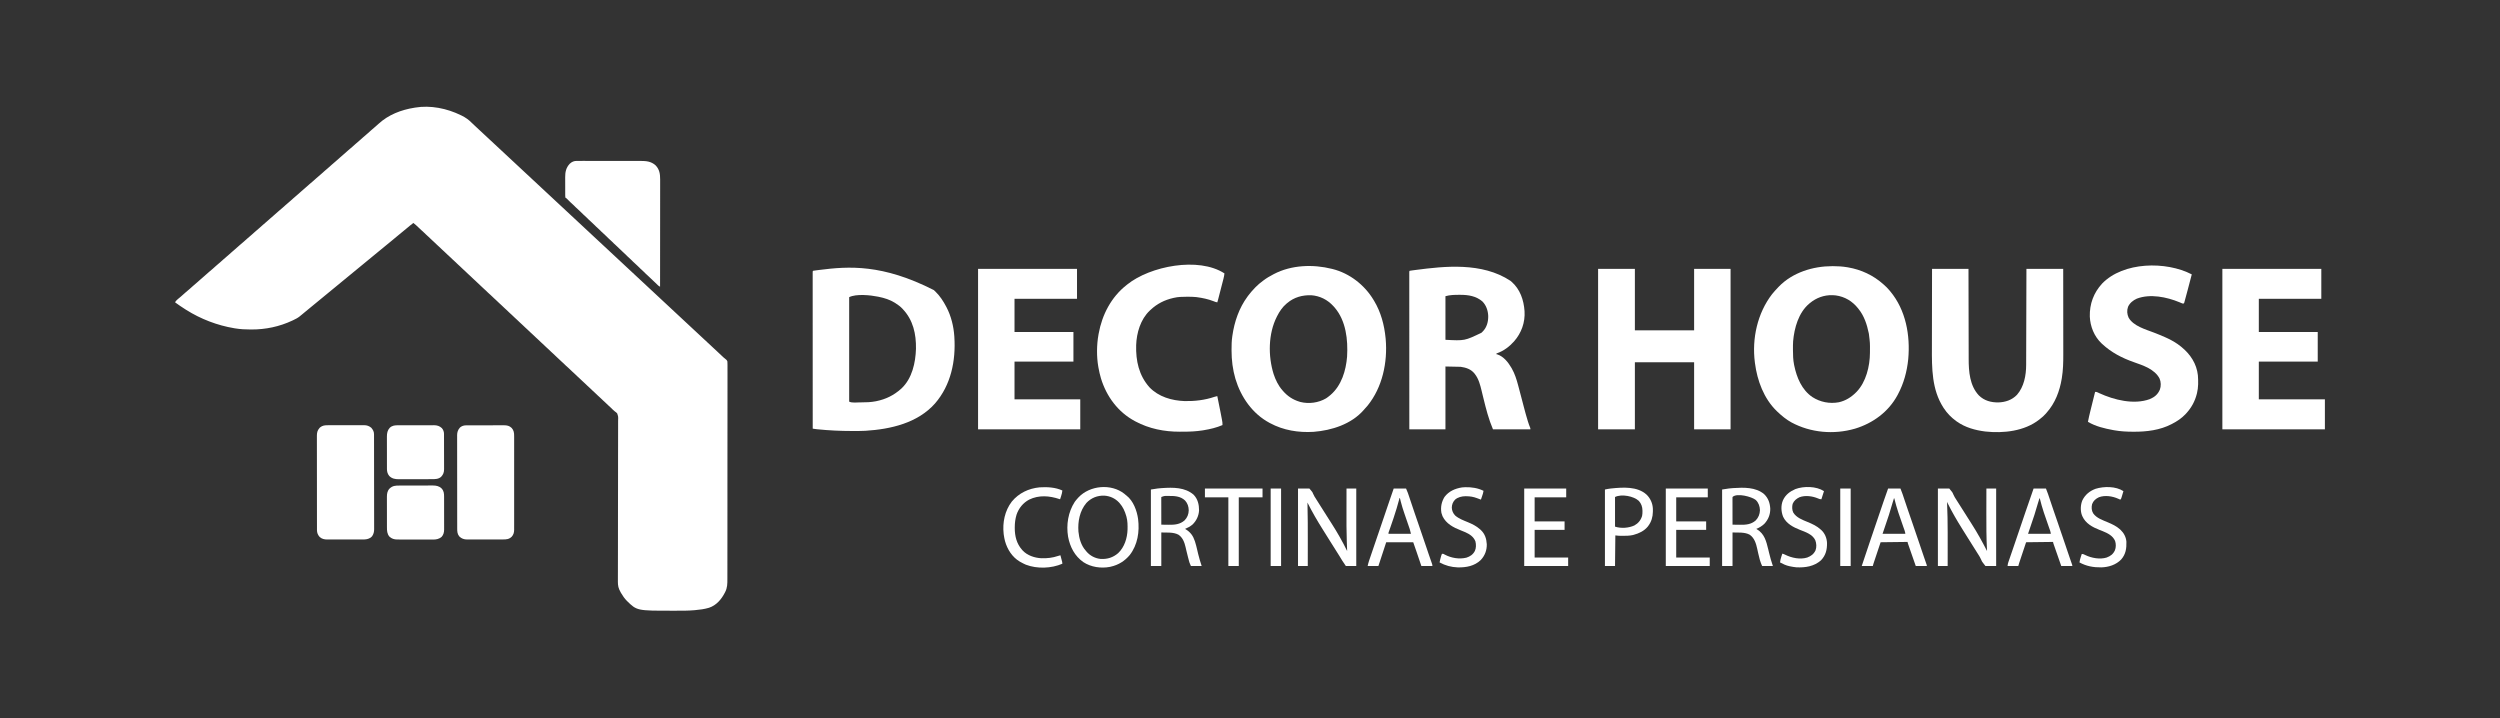 <?xml version="1.0" encoding="UTF-8"?>
<svg version="1.1" xmlns="http://www.w3.org/2000/svg" width="7681" height="2206">
<rect width="100%" height="100%" fill="#333333" stroke="none"/>
<path d="M0 0 C0.85 0.412 1.7 0.825 2.576 1.25 C14.472 7.106 23.914 13.767 33.206 23.202 C36.221 26.223 39.366 29.103 42.5 32 C43.748 33.163 44.995 34.327 46.242 35.492 C46.861 36.069 47.479 36.647 48.116 37.241 C50.018 39.017 51.919 40.794 53.82 42.57 C59.677 48.043 65.541 53.508 71.438 58.938 C77.01 64.069 82.537 69.247 88.058 74.433 C92.187 78.309 96.333 82.165 100.5 86 C106.053 91.11 111.559 96.268 117.059 101.434 C121.188 105.309 125.333 109.165 129.5 113 C135.686 118.694 141.819 124.445 147.949 130.199 C156.936 138.635 165.949 147.042 175.016 155.391 C180.059 160.041 185.059 164.737 190.058 169.433 C194.187 173.309 198.333 177.165 202.5 181 C208.686 186.694 214.819 192.445 220.949 198.199 C229.936 206.635 238.949 215.042 248.016 223.391 C253.059 228.041 258.059 232.737 263.058 237.433 C267.187 241.309 271.333 245.165 275.5 249 C281.686 254.694 287.819 260.445 293.949 266.199 C302.936 274.635 311.949 283.042 321.016 291.391 C326.059 296.041 331.059 300.737 336.058 305.433 C340.187 309.309 344.333 313.165 348.5 317 C354.686 322.694 360.819 328.445 366.949 334.199 C375.936 342.635 384.949 351.042 394.016 359.391 C399.059 364.041 404.059 368.737 409.058 373.433 C413.187 377.309 417.333 381.165 421.5 385 C427.053 390.11 432.559 395.268 438.059 400.434 C442.188 404.309 446.333 408.165 450.5 412 C456.686 417.694 462.819 423.445 468.949 429.199 C477.936 437.635 486.949 446.042 496.016 454.391 C501.059 459.041 506.059 463.737 511.058 468.433 C515.187 472.309 519.333 476.165 523.5 480 C529.686 485.694 535.819 491.445 541.949 497.199 C550.936 505.635 559.949 514.042 569.016 522.391 C574.059 527.041 579.059 531.737 584.058 536.433 C588.187 540.309 592.333 544.165 596.5 548 C602.686 553.694 608.819 559.445 614.949 565.199 C623.936 573.635 632.949 582.042 642.016 590.391 C647.059 595.041 652.059 599.737 657.058 604.433 C661.187 608.309 665.333 612.165 669.5 616 C675.053 621.11 680.559 626.268 686.059 631.434 C690.188 635.309 694.333 639.165 698.5 643 C704.686 648.694 710.819 654.445 716.949 660.199 C725.936 668.635 734.949 677.042 744.016 685.391 C749.059 690.041 754.059 694.737 759.058 699.433 C763.187 703.309 767.333 707.165 771.5 711 C776.316 715.433 781.102 719.896 785.875 724.375 C786.544 725.003 787.213 725.631 787.903 726.278 C789.258 727.549 790.613 728.821 791.968 730.093 C795.289 733.21 798.612 736.325 801.938 739.438 C802.515 739.98 803.093 740.523 803.689 741.082 C804.254 741.61 804.82 742.139 805.402 742.684 C805.935 743.192 806.468 743.701 807.017 744.225 C808.992 746.053 808.992 746.053 811.281 747.659 C814.704 750.271 817.49 752.411 818.834 756.601 C819.152 759.697 819.187 762.682 819.124 765.794 C819.136 766.972 819.149 768.149 819.161 769.363 C819.186 772.63 819.17 775.895 819.138 779.162 C819.112 782.717 819.139 786.271 819.159 789.826 C819.187 796.056 819.181 802.285 819.154 808.514 C819.113 817.778 819.123 827.042 819.144 836.306 C819.18 852.853 819.165 869.399 819.129 885.946 C819.097 900.432 819.083 914.917 819.088 929.402 C819.088 930.843 819.088 930.843 819.088 932.314 C819.089 936.213 819.09 940.113 819.092 944.012 C819.104 980.607 819.066 1017.201 819.003 1053.796 C818.948 1086.296 818.931 1118.796 818.947 1151.296 C818.948 1153.382 818.949 1155.468 818.95 1157.553 C818.951 1158.585 818.951 1159.616 818.952 1160.678 C818.954 1165.869 818.957 1171.059 818.959 1176.25 C818.96 1177.274 818.96 1178.298 818.961 1179.353 C818.973 1206.516 818.956 1233.679 818.931 1260.842 C818.928 1263.766 818.925 1266.69 818.922 1269.614 C818.921 1271.554 818.919 1273.493 818.917 1275.433 C818.904 1288.945 818.903 1302.456 818.908 1315.967 C818.916 1333.388 818.903 1350.808 818.857 1368.228 C818.833 1377.436 818.825 1386.644 818.841 1395.853 C818.85 1402.011 818.836 1408.169 818.806 1414.327 C818.789 1417.831 818.781 1421.335 818.8 1424.839 C818.86 1439.378 818.757 1451.87 812 1465 C811.523 1465.934 811.523 1465.934 811.037 1466.887 C800.468 1487.431 784.854 1505.931 762.341 1513.3 C748.296 1517.498 733.764 1519.367 719.199 1520.625 C718.458 1520.69 717.716 1520.754 716.952 1520.821 C698.537 1522.383 680.148 1522.419 661.68 1522.323 C658.176 1522.309 654.671 1522.314 651.167 1522.319 C540.9 1522.438 540.9 1522.438 510.137 1492.262 C502.972 1484.957 497.276 1476.857 492.188 1468 C491.838 1467.396 491.489 1466.793 491.13 1466.171 C490.013 1464.144 489.008 1462.083 488 1460 C487.578 1459.173 487.156 1458.345 486.721 1457.493 C481.959 1446.946 482.324 1436.829 482.421 1425.452 C482.421 1423.27 482.419 1421.087 482.415 1418.904 C482.41 1412.931 482.436 1406.958 482.467 1400.984 C482.495 1394.533 482.494 1388.082 482.495 1381.631 C482.502 1370.459 482.526 1359.288 482.561 1348.117 C482.611 1331.956 482.625 1315.795 482.627 1299.633 C482.629 1292.097 482.632 1284.561 482.635 1277.025 C482.635 1276.27 482.635 1275.516 482.636 1274.739 C482.643 1256.802 482.665 1238.865 482.69 1220.928 C482.691 1220.143 482.692 1219.359 482.693 1218.551 C482.719 1200.241 482.75 1181.931 482.79 1163.621 C482.792 1162.833 482.794 1162.045 482.795 1161.233 C482.8 1158.847 482.806 1156.461 482.811 1154.075 C482.816 1151.693 482.821 1149.311 482.826 1146.93 C482.83 1145.344 482.833 1143.759 482.837 1142.173 C482.894 1115.98 482.92 1089.787 482.913 1063.594 C482.912 1059.896 482.912 1056.198 482.911 1052.5 C482.911 1051.772 482.911 1051.044 482.911 1050.294 C482.912 1038.584 482.945 1026.873 482.993 1015.163 C483.04 1003.398 483.054 991.634 483.038 979.87 C483.03 973.497 483.037 967.125 483.083 960.752 C483.125 954.919 483.126 949.088 483.093 943.255 C483.089 941.144 483.1 939.033 483.128 936.922 C483.587 925.93 483.587 925.93 480.067 915.834 C477.827 913.551 475.641 911.789 473 910 C471.633 908.827 470.277 907.642 468.938 906.438 C468.287 905.879 467.636 905.321 466.965 904.746 C464.184 902.275 461.609 899.618 459 896.969 C457.061 895.06 455.063 893.273 453 891.5 C449.489 888.482 446.247 885.266 443 881.969 C441.061 880.06 439.063 878.273 437 876.5 C433.489 873.482 430.247 870.266 427 866.969 C425.061 865.06 423.063 863.273 421 861.5 C417.489 858.482 414.247 855.266 411 851.969 C409.061 850.06 407.063 848.273 405 846.5 C401.489 843.482 398.247 840.266 395 836.969 C393.061 835.06 391.063 833.273 389 831.5 C385.489 828.482 382.247 825.266 379 821.969 C377.061 820.06 375.063 818.273 373 816.5 C369.489 813.482 366.247 810.266 363 806.969 C361.061 805.06 359.063 803.273 357 801.5 C353.489 798.482 350.247 795.266 347 791.969 C345.061 790.06 343.063 788.273 341 786.5 C337.49 783.484 334.249 780.269 331.004 776.973 C328.418 774.427 325.685 772.08 322.934 769.715 C320.434 767.498 318.117 765.128 315.777 762.746 C313.934 760.935 312.022 759.247 310.062 757.562 C307.254 755.144 304.6 752.641 302 750 C299.42 747.38 296.789 744.897 294 742.5 C290.489 739.482 287.247 736.266 284 732.969 C282.061 731.06 280.063 729.273 278 727.5 C274.489 724.482 271.247 721.266 268 717.969 C266.061 716.06 264.063 714.273 262 712.5 C258.489 709.482 255.247 706.266 252 702.969 C250.061 701.06 248.063 699.273 246 697.5 C242.489 694.482 239.247 691.266 236 687.969 C234.061 686.06 232.063 684.273 230 682.5 C226.489 679.482 223.247 676.266 220 672.969 C218.061 671.06 216.063 669.273 214 667.5 C210.489 664.482 207.247 661.266 204 657.969 C202.061 656.06 200.063 654.273 198 652.5 C194.489 649.482 191.247 646.266 188 642.969 C186.061 641.06 184.063 639.273 182 637.5 C178.489 634.482 175.247 631.266 172 627.969 C170.061 626.06 168.063 624.273 166 622.5 C162.489 619.482 159.247 616.266 156 612.969 C154.061 611.06 152.063 609.273 150 607.5 C146.489 604.482 143.247 601.266 140 597.969 C138.061 596.06 136.063 594.273 134 592.5 C130.489 589.482 127.247 586.266 124 582.969 C122.061 581.06 120.063 579.273 118 577.5 C114.489 574.482 111.247 571.266 108 567.969 C106.061 566.06 104.063 564.273 102 562.5 C98.49 559.484 95.249 556.269 92.004 552.973 C89.418 550.427 86.685 548.08 83.934 545.715 C81.434 543.498 79.117 541.128 76.777 538.746 C74.934 536.935 73.022 535.247 71.062 533.562 C68.254 531.144 65.6 528.641 63 526 C60.42 523.38 57.789 520.897 55 518.5 C51.489 515.482 48.247 512.266 45 508.969 C43.061 507.06 41.063 505.273 39 503.5 C35.489 500.482 32.247 497.266 29 493.969 C27.061 492.06 25.063 490.273 23 488.5 C19.489 485.482 16.247 482.266 13 478.969 C11.061 477.06 9.063 475.273 7 473.5 C3.489 470.482 0.247 467.266 -3 463.969 C-4.939 462.06 -6.937 460.273 -9 458.5 C-12.511 455.482 -15.753 452.266 -19 448.969 C-20.939 447.06 -22.937 445.273 -25 443.5 C-28.511 440.482 -31.753 437.266 -35 433.969 C-36.939 432.06 -38.937 430.273 -41 428.5 C-44.511 425.482 -47.753 422.266 -51 418.969 C-52.939 417.06 -54.937 415.273 -57 413.5 C-60.511 410.482 -63.753 407.266 -67 403.969 C-68.939 402.06 -70.937 400.273 -73 398.5 C-76.511 395.482 -79.753 392.266 -83 388.969 C-84.939 387.06 -86.937 385.273 -89 383.5 C-92.511 380.482 -95.753 377.266 -99 373.969 C-100.939 372.06 -102.937 370.273 -105 368.5 C-108.511 365.482 -111.753 362.266 -115 358.969 C-116.939 357.06 -118.937 355.273 -121 353.5 C-123.789 351.103 -126.42 348.62 -129 346 C-134.337 340.59 -140.053 335.725 -146 331 C-153.139 336.511 -160.19 342.085 -167 348 C-171.57 351.968 -176.215 355.794 -181 359.5 C-186.459 363.73 -191.732 368.135 -196.954 372.654 C-202.219 377.207 -207.594 381.616 -213 386 C-214.834 387.499 -216.667 388.999 -218.5 390.5 C-221.179 392.692 -223.858 394.884 -226.539 397.074 C-235.046 404.026 -243.522 411.014 -252 418 C-260.352 424.883 -268.705 431.765 -277.086 438.613 C-283.736 444.06 -290.366 449.533 -297 455 C-305.352 461.883 -313.705 468.765 -322.086 475.613 C-328.736 481.06 -335.366 486.533 -342 492 C-350.352 498.883 -358.705 505.765 -367.086 512.613 C-373.736 518.06 -380.366 523.533 -387 529 C-395.352 535.883 -403.705 542.765 -412.086 549.613 C-418.736 555.06 -425.366 560.533 -432 566 C-440.352 572.883 -448.705 579.765 -457.086 586.613 C-460.771 589.631 -464.448 592.659 -468.125 595.688 C-469.202 596.574 -469.202 596.574 -470.301 597.479 C-474.068 600.581 -477.832 603.687 -481.59 606.801 C-482.339 607.421 -483.089 608.04 -483.861 608.679 C-485.28 609.853 -486.699 611.029 -488.116 612.206 C-490.066 613.818 -492.03 615.412 -494 617 C-494.909 617.751 -494.909 617.751 -495.836 618.516 C-501.565 623.066 -507.85 626.18 -514.438 629.312 C-516.217 630.161 -516.217 630.161 -518.033 631.026 C-557.389 649.543 -600.12 658.485 -643.5 658.312 C-644.939 658.31 -644.939 658.31 -646.407 658.307 C-662.115 658.257 -677.471 657.542 -693 655 C-694.062 654.828 -695.124 654.657 -696.218 654.48 C-748.194 645.816 -799.4 626.156 -844 598 C-844.798 597.496 -845.597 596.992 -846.419 596.473 C-857.184 589.641 -867.719 582.54 -878 575 C-876.454 571.184 -874.112 569.03 -871.062 566.312 C-870.574 565.875 -870.085 565.438 -869.582 564.988 C-866.335 562.108 -863.004 559.349 -859.625 556.625 C-854.829 552.758 -850.33 548.65 -845.836 544.442 C-841.647 540.54 -837.278 536.927 -832.812 533.344 C-829.602 530.668 -826.55 527.856 -823.5 525 C-818.739 520.541 -813.835 516.362 -808.746 512.277 C-805.737 509.782 -802.861 507.162 -800 504.5 C-796.291 501.048 -792.515 497.735 -788.562 494.562 C-783.784 490.719 -779.308 486.63 -774.836 482.442 C-770.647 478.54 -766.278 474.927 -761.812 471.344 C-758.602 468.668 -755.55 465.856 -752.5 463 C-747.761 458.562 -742.879 454.409 -737.812 450.344 C-734.602 447.668 -731.55 444.856 -728.5 442 C-723.739 437.541 -718.835 433.362 -713.746 429.277 C-710.737 426.782 -707.861 424.162 -705 421.5 C-701.291 418.048 -697.515 414.735 -693.562 411.562 C-688.784 407.719 -684.308 403.63 -679.836 399.442 C-675.647 395.54 -671.278 391.927 -666.812 388.344 C-663.602 385.668 -660.55 382.856 -657.5 380 C-652.761 375.562 -647.879 371.409 -642.812 367.344 C-639.602 364.668 -636.55 361.856 -633.5 359 C-628.761 354.562 -623.879 350.409 -618.812 346.344 C-615.602 343.668 -612.55 340.856 -609.5 338 C-604.739 333.541 -599.835 329.362 -594.746 325.277 C-591.737 322.782 -588.861 320.162 -586 317.5 C-582.291 314.048 -578.515 310.735 -574.562 307.562 C-569.784 303.719 -565.308 299.63 -560.836 295.442 C-556.647 291.54 -552.278 287.927 -547.812 284.344 C-544.602 281.668 -541.55 278.856 -538.5 276 C-533.761 271.562 -528.879 267.409 -523.812 263.344 C-520.602 260.668 -517.55 257.856 -514.5 255 C-509.739 250.541 -504.835 246.362 -499.746 242.277 C-496.737 239.782 -493.861 237.162 -491 234.5 C-487.291 231.048 -483.515 227.735 -479.562 224.562 C-474.784 220.719 -470.308 216.63 -465.836 212.442 C-461.647 208.54 -457.278 204.927 -452.812 201.344 C-449.602 198.668 -446.55 195.856 -443.5 193 C-438.761 188.562 -433.879 184.409 -428.812 180.344 C-425.602 177.668 -422.55 174.856 -419.5 172 C-414.761 167.562 -409.879 163.409 -404.812 159.344 C-401.602 156.668 -398.55 153.856 -395.5 151 C-390.739 146.541 -385.835 142.362 -380.746 138.277 C-377.737 135.782 -374.861 133.162 -372 130.5 C-368.291 127.048 -364.515 123.735 -360.562 120.562 C-355.784 116.719 -351.308 112.63 -346.836 108.442 C-342.647 104.54 -338.278 100.927 -333.812 97.344 C-330.602 94.668 -327.55 91.856 -324.5 89 C-319.761 84.562 -314.879 80.409 -309.812 76.344 C-306.602 73.668 -303.55 70.856 -300.5 68 C-295.761 63.562 -290.879 59.409 -285.812 55.344 C-282.602 52.668 -279.55 49.856 -276.5 47 C-271.739 42.541 -266.835 38.362 -261.746 34.277 C-258.737 31.782 -255.862 29.161 -253 26.5 C-222.665 -1.52 -183.436 -16.571 -143 -23 C-142.256 -23.128 -141.512 -23.257 -140.745 -23.389 C-93.371 -31.397 -42.646 -20.932 0 0 Z " fill="#FFFFFF" transform="translate(1416,354)"/>
<path d="M0 0 C0.946 0.905 1.892 1.81 2.867 2.742 C3.545 3.379 4.223 4.016 4.922 4.672 C18.54 17.788 29.155 34.071 37.867 50.742 C38.205 51.379 38.542 52.016 38.89 52.672 C53.077 79.801 60.814 111.276 62.867 141.742 C62.922 142.549 62.977 143.357 63.034 144.188 C67.762 217.366 52.596 291.83 3.656 348.293 C-49.883 408.689 -132.759 427.493 -210.266 432.312 C-223.186 433.038 -236.134 432.94 -249.07 432.93 C-249.739 432.929 -250.408 432.929 -251.097 432.929 C-286.869 432.911 -322.278 431.272 -357.871 427.645 C-358.622 427.569 -359.373 427.493 -360.147 427.414 C-364.173 426.993 -368.144 426.424 -372.133 425.742 C-372.15 379.613 -372.166 333.484 -372.175 287.355 C-372.175 286.673 -372.175 285.991 -372.176 285.288 C-372.179 270.464 -372.181 255.641 -372.184 240.817 C-372.185 233.548 -372.186 226.279 -372.188 219.01 C-372.188 218.287 -372.188 217.563 -372.188 216.818 C-372.192 193.35 -372.2 169.882 -372.209 146.414 C-372.219 122.308 -372.225 98.202 -372.227 74.096 C-372.227 70.695 -372.227 67.294 -372.228 63.893 C-372.228 63.224 -372.228 62.554 -372.228 61.865 C-372.229 51.068 -372.234 40.271 -372.24 29.474 C-372.246 18.632 -372.248 7.791 -372.246 -3.05 C-372.246 -8.93 -372.247 -14.809 -372.252 -20.689 C-372.257 -26.062 -372.257 -31.435 -372.254 -36.808 C-372.253 -38.761 -372.255 -40.714 -372.258 -42.667 C-372.262 -45.303 -372.26 -47.94 -372.256 -50.576 C-372.258 -51.35 -372.261 -52.124 -372.264 -52.921 C-372.247 -58.144 -372.247 -58.144 -371.133 -59.258 C-368.678 -59.671 -366.237 -60.025 -363.77 -60.344 C-363.004 -60.445 -362.238 -60.547 -361.45 -60.651 C-358.907 -60.985 -356.364 -61.31 -353.82 -61.633 C-352.943 -61.745 -352.065 -61.856 -351.161 -61.971 C-261.294 -73.329 -158.114 -80.421 0 0 Z M-260.133 21.742 C-260.133 127.672 -260.133 233.602 -260.133 342.742 C-251.014 347.302 -235.97 344.986 -225.945 344.992 C-224.471 344.993 -224.471 344.993 -222.968 344.994 C-208.16 344.978 -193.71 344.605 -179.133 341.742 C-178.226 341.565 -177.32 341.388 -176.386 341.206 C-147.657 335.381 -123.048 323.265 -101.133 303.742 C-100.465 303.148 -99.797 302.554 -99.109 301.941 C-66.709 271.29 -56.164 223.115 -54.906 180.25 C-54.088 135.238 -63.562 92.161 -95.133 58.742 C-95.83 57.98 -96.528 57.219 -97.246 56.434 C-103.205 50.148 -109.892 45.4 -117.133 40.742 C-118.056 40.135 -118.979 39.528 -119.93 38.902 C-134.905 29.575 -151.945 24.215 -169.133 20.742 C-169.9 20.578 -170.668 20.415 -171.458 20.246 C-194.48 15.538 -238.413 10.883 -260.133 21.742 Z " fill="#FFFFFF" transform="translate(2869.133,891.258)"/>
<path d="M0 0 C0.812 -0.001 1.624 -0.001 2.461 -0.002 C16.93 0.017 31.08 0.876 45.375 3.25 C46.377 3.416 47.38 3.583 48.413 3.754 C88.706 10.733 125.856 28.017 156.375 55.25 C156.906 55.72 157.438 56.189 157.985 56.673 C164.208 62.187 170.115 67.792 175.375 74.25 C176.264 75.303 177.154 76.357 178.043 77.41 C225.97 134.922 239.845 212.688 233.25 285.625 C229.423 323.722 219.522 360.428 201.375 394.25 C201.057 394.847 200.739 395.444 200.412 396.06 C172.796 447.481 124.887 482.575 69.632 499.304 C4.904 518.102 -66.575 511.99 -125.875 479.906 C-141.69 471.167 -155.594 459.687 -168.625 447.25 C-169.828 446.109 -169.828 446.109 -171.055 444.945 C-210.401 406.688 -230.735 351.642 -237.625 298.25 C-237.801 296.941 -237.801 296.941 -237.98 295.605 C-247.39 222.789 -230.234 144.756 -185.289 86.207 C-179.44 78.891 -173.066 72.044 -166.625 65.25 C-165.913 64.496 -165.202 63.742 -164.469 62.965 C-122.099 19.293 -59.499 0.045 0 0 Z M-68.625 113.25 C-69.824 114.221 -69.824 114.221 -71.047 115.211 C-103.784 142.868 -116.845 189.69 -120.447 230.731 C-121.027 238.931 -120.97 247.159 -120.938 255.375 C-120.935 256.365 -120.933 257.355 -120.931 258.375 C-120.879 273.186 -120.539 287.68 -117.625 302.25 C-117.327 303.754 -117.327 303.754 -117.023 305.288 C-109.433 342.229 -93.743 380.097 -61.442 402.074 C-37.311 417.692 -8.487 423.417 19.946 418.172 C40.375 413.633 57.699 402.905 72.375 388.25 C73.165 387.471 73.955 386.693 74.77 385.891 C103.729 355.663 115.364 307.133 115.578 266.492 C115.589 265.146 115.589 265.146 115.6 263.772 C115.868 235.872 115.868 235.872 112.375 208.25 C112.077 206.744 112.077 206.744 111.773 205.208 C106.365 178.889 97.553 152.351 80.375 131.25 C79.95 130.711 79.526 130.171 79.088 129.616 C61.757 107.683 38.348 93.626 10.398 89.848 C7.722 89.573 5.062 89.381 2.375 89.25 C1.603 89.209 0.831 89.168 0.035 89.125 C-25.304 88.45 -49.221 97.193 -68.625 113.25 Z " fill="#FFFFFF" transform="translate(5629.625,817.75)"/>
<path d="M0 0 C0.745 0.183 1.49 0.365 2.257 0.553 C54.412 13.622 100.306 49.341 127.896 95.153 C128.261 95.762 128.625 96.372 129 97 C129.393 97.65 129.785 98.299 130.189 98.968 C150.701 133.237 161.125 172.492 165 212 C165.131 213.245 165.263 214.49 165.398 215.773 C171.544 287.028 155.475 363.612 110 420 C107.72 422.67 105.397 425.275 103.004 427.844 C101.142 429.847 99.383 431.906 97.625 434 C59.721 477.294 -0.552 496.441 -56.116 500.761 C-102.406 503.607 -148.948 496.193 -190 474 C-190.599 473.681 -191.197 473.361 -191.814 473.032 C-244.146 444.934 -279.352 394.051 -296.254 338.043 C-304.625 309.407 -308.223 280.346 -308.188 250.562 C-308.187 249.624 -308.186 248.685 -308.186 247.718 C-308.162 234.379 -307.966 221.216 -306 208 C-305.871 207.083 -305.742 206.166 -305.609 205.221 C-299.46 162.197 -284.998 120.179 -259 85 C-258.584 84.428 -258.168 83.857 -257.739 83.268 C-251.417 74.612 -244.414 66.73 -237 59 C-236.104 58.051 -235.208 57.102 -234.285 56.125 C-227.383 48.989 -219.928 42.93 -212 37 C-211.159 36.36 -211.159 36.36 -210.301 35.707 C-200.744 28.452 -190.634 22.536 -180 17 C-179.332 16.647 -178.664 16.294 -177.976 15.93 C-124.316 -12.107 -57.876 -14.486 0 0 Z M-137 105 C-137.777 105.632 -138.555 106.263 -139.355 106.914 C-151.789 117.47 -160.671 130.564 -168 145 C-168.318 145.618 -168.636 146.237 -168.964 146.874 C-195.664 199.353 -196.197 268.026 -178.914 323.332 C-173.073 341.128 -164.448 358.897 -152 373 C-151.279 373.84 -150.559 374.681 -149.816 375.547 C-136.242 391.074 -119.783 402.041 -100 408 C-98.907 408.338 -97.814 408.675 -96.688 409.023 C-70.683 415.585 -41.085 411.585 -18 398 C-13.749 395.308 -9.843 392.244 -6 389 C-4.675 387.884 -4.675 387.884 -3.324 386.746 C29.749 357.889 43.357 312.421 46.773 269.868 C49.82 217.962 43.635 159.741 8.457 118.711 C7.241 117.369 7.241 117.369 6 116 C5.533 115.483 5.065 114.967 4.583 114.435 C-13.375 94.855 -36.566 83.089 -63.215 81.078 C-90.665 80.308 -115.719 87.083 -137 105 Z " fill="#FFFFFF" transform="translate(4092,826)"/>
<path d="M0 0 C37.29 0 74.58 0 113 0 C113 62.37 113 124.74 113 189 C173.06 189 233.12 189 295 189 C295 126.63 295 64.26 295 0 C331.96 0 368.92 0 407 0 C407 162.69 407 325.38 407 493 C370.04 493 333.08 493 295 493 C295 425.02 295 357.04 295 287 C234.94 287 174.88 287 113 287 C113 354.98 113 422.96 113 493 C75.71 493 38.42 493 0 493 C0 330.31 0 167.62 0 0 Z " fill="#FFFFFF" transform="translate(4910,826)"/>
<path d="M0 0 C0.971 0.822 1.941 1.645 2.941 2.492 C29.472 25.666 40.604 58.727 43 93 C45.169 127.571 33.483 160.027 10.773 185.906 C-3.344 201.729 -21.033 215.25 -41.277 222.246 C-43.201 222.869 -43.201 222.869 -44 225 C-42.783 225.309 -41.566 225.619 -40.312 225.938 C-21.685 232.137 -7.526 249.725 2 266 C2.637 267.085 3.274 268.171 3.93 269.289 C13.112 285.451 18.677 303.165 23.375 321.062 C23.867 322.899 24.359 324.735 24.853 326.571 C27.51 336.488 30.112 346.42 32.72 356.35 C33.691 360.048 34.663 363.746 35.637 367.443 C35.931 368.558 35.931 368.558 36.23 369.696 C36.627 371.202 37.024 372.709 37.421 374.215 C38.576 378.605 39.724 382.996 40.867 387.389 C44.583 401.657 48.446 415.854 52.801 429.941 C53.162 431.113 53.524 432.285 53.897 433.493 C55.77 439.446 57.807 445.243 60.273 450.979 C61 453 61 453 61 456 C23.05 456 -14.9 456 -54 456 C-67.325 424.909 -75.525 392.404 -83.531 359.617 C-84.144 357.119 -84.757 354.622 -85.37 352.124 C-86.557 347.283 -87.724 342.438 -88.878 337.589 C-93.124 320.023 -97.828 301.6 -109 287 C-109.642 286.143 -110.284 285.286 -110.945 284.402 C-121.686 271.264 -136.648 266.336 -153 264 C-168.51 263.67 -184.02 263.34 -200 263 C-200 326.69 -200 390.38 -200 456 C-236.63 456 -273.26 456 -311 456 C-311.033 362.924 -311.033 362.924 -311.042 317.041 C-311.042 316.356 -311.043 315.671 -311.043 314.965 C-311.046 300.08 -311.049 285.195 -311.051 270.31 C-311.052 263.011 -311.054 255.712 -311.055 248.413 C-311.055 247.687 -311.055 246.961 -311.055 246.212 C-311.06 222.647 -311.067 199.082 -311.076 175.518 C-311.086 151.312 -311.092 127.106 -311.094 102.9 C-311.094 99.485 -311.095 96.07 -311.095 92.655 C-311.095 91.983 -311.095 91.311 -311.095 90.619 C-311.096 79.777 -311.101 68.935 -311.107 58.094 C-311.113 47.207 -311.115 36.321 -311.114 25.435 C-311.113 19.531 -311.114 13.627 -311.119 7.724 C-311.124 2.328 -311.124 -3.067 -311.121 -8.462 C-311.12 -10.423 -311.122 -12.384 -311.125 -14.345 C-311.129 -16.992 -311.127 -19.64 -311.123 -22.287 C-311.126 -23.064 -311.128 -23.841 -311.131 -24.642 C-311.114 -29.886 -311.114 -29.886 -310 -31 C-307.618 -31.413 -305.251 -31.767 -302.855 -32.086 C-302.112 -32.187 -301.369 -32.289 -300.603 -32.394 C-298.132 -32.727 -295.66 -33.053 -293.188 -33.375 C-292.334 -33.487 -291.48 -33.598 -290.6 -33.714 C-204.055 -44.945 -87.725 -58.317 0 0 Z M-200 47 C-200 91.22 -200 135.44 -200 181 C-140.994 184.115 -140.994 184.115 -89.277 159.309 C-88.526 158.547 -87.774 157.785 -87 157 C-86.279 156.29 -85.559 155.579 -84.816 154.848 C-72.626 142.105 -68.323 125.157 -68.602 107.934 C-69.218 91.387 -74.622 75.261 -86.398 63.242 C-105.859 46.47 -129.795 42.781 -154.75 42.812 C-155.477 42.812 -156.205 42.812 -156.954 42.812 C-171.483 42.829 -185.957 42.988 -200 47 Z " fill="#FFFFFF" transform="translate(4641,863)"/>
<path d="M0 0 C36.96 0 73.92 0 112 0 C112.015 9.048 112.029 18.096 112.044 27.418 C112.093 56.453 112.157 85.489 112.229 114.525 C112.24 119.044 112.251 123.563 112.262 128.082 C112.265 128.982 112.267 129.881 112.269 130.808 C112.304 145.325 112.329 159.842 112.35 174.358 C112.372 189.282 112.405 204.207 112.449 219.131 C112.475 228.321 112.493 237.51 112.499 246.7 C112.505 253.024 112.521 259.348 112.546 265.672 C112.56 269.306 112.569 272.941 112.565 276.575 C112.532 315.444 115.798 359.231 144 389 C160.468 405.101 181.074 410.652 203.59 410.405 C225.371 409.771 245.616 402.99 261 387 C282.662 362.143 289.131 327.173 289.158 295.105 C289.166 293.205 289.166 293.205 289.173 291.267 C289.187 287.778 289.194 284.289 289.201 280.8 C289.209 277.028 289.222 273.256 289.235 269.484 C289.257 262.956 289.275 256.429 289.291 249.902 C289.314 240.465 289.342 231.029 289.371 221.592 C289.419 206.279 289.462 190.966 289.503 175.654 C289.542 160.783 289.584 145.913 289.628 131.042 C289.632 129.666 289.632 129.666 289.636 128.263 C289.65 123.66 289.663 119.058 289.677 114.455 C289.791 76.304 289.897 38.152 290 0 C327.29 0 364.58 0 403 0 C403.044 36.306 403.081 72.612 403.102 108.919 C403.105 113.221 403.107 117.524 403.11 121.826 C403.111 123.111 403.111 123.111 403.111 124.421 C403.12 138.223 403.136 152.025 403.154 165.827 C403.173 180.027 403.184 194.227 403.188 208.427 C403.191 217.164 403.199 225.9 403.216 234.637 C403.227 240.657 403.23 246.678 403.227 252.698 C403.226 256.153 403.229 259.608 403.238 263.062 C403.303 287.134 402.765 311.452 398.812 335.25 C398.708 335.897 398.603 336.545 398.495 337.212 C392.233 375.637 378.197 412.755 352 442 C351.238 442.895 350.476 443.789 349.691 444.711 C344.34 450.912 338.471 455.997 332 461 C330.646 462.094 330.646 462.094 329.266 463.211 C283.957 498.882 219.318 505.843 163.656 499.758 C132.486 495.839 101.892 487.378 76 469 C75.41 468.582 74.819 468.163 74.211 467.732 C59.111 456.84 46.201 443.569 36 428 C35.579 427.359 35.158 426.718 34.725 426.058 C-0.793 370.982 -0.638 305.305 -0.414 242.242 C-0.385 233.824 -0.38 225.405 -0.375 216.987 C-0.366 201.983 -0.34 186.978 -0.302 171.974 C-0.265 157.427 -0.237 142.88 -0.22 128.333 C-0.219 127.431 -0.218 126.529 -0.217 125.6 C-0.211 121.076 -0.206 116.552 -0.201 112.027 C-0.16 74.685 -0.086 37.342 0 0 Z " fill="#FFFFFF" transform="translate(5936,826)"/>
<path d="M0 0 C100.32 0 200.64 0 304 0 C304 30.36 304 60.72 304 92 C240.64 92 177.28 92 112 92 C112 125.66 112 159.32 112 194 C171.73 194 231.46 194 293 194 C293 224.03 293 254.06 293 285 C233.27 285 173.54 285 112 285 C112 323.28 112 361.56 112 401 C178.99 401 245.98 401 315 401 C315 431.36 315 461.72 315 493 C211.05 493 107.1 493 0 493 C0 330.31 0 167.62 0 0 Z " fill="#FFFFFF" transform="translate(6828,826)"/>
<path d="M0 0 C100.32 0 200.64 0 304 0 C304 30.36 304 60.72 304 92 C240.64 92 177.28 92 112 92 C112 125.66 112 159.32 112 194 C171.73 194 231.46 194 293 194 C293 224.03 293 254.06 293 285 C233.27 285 173.54 285 112 285 C112 323.28 112 361.56 112 401 C178.66 401 245.32 401 314 401 C314 431.36 314 461.72 314 493 C210.38 493 106.76 493 0 493 C0 330.31 0 167.62 0 0 Z " fill="#FFFFFF" transform="translate(3005,826)"/>
<path d="M0 0 C-3.988 16.179 -8.314 32.261 -12.682 48.341 C-13.611 51.764 -14.533 55.188 -15.448 58.615 C-16.564 62.786 -17.691 66.953 -18.827 71.119 C-19.256 72.699 -19.681 74.281 -20.101 75.864 C-20.685 78.059 -21.284 80.249 -21.887 82.439 C-22.224 83.686 -22.56 84.932 -22.907 86.216 C-23.268 87.135 -23.628 88.053 -24 89 C-27.674 90.225 -28.415 89.665 -31.883 88.156 C-32.872 87.737 -33.862 87.319 -34.881 86.887 C-36.487 86.201 -36.487 86.201 -38.125 85.5 C-77.165 69.407 -127.952 58.952 -168.77 74.547 C-180.315 79.74 -190.549 87.903 -195.812 99.688 C-199.799 110.809 -198.919 122.331 -194 133 C-179.425 158.779 -141.999 168.962 -116.203 178.884 C-104.677 183.32 -93.274 187.954 -82 193 C-81.28 193.316 -80.559 193.631 -79.817 193.957 C-63.119 201.291 -47.162 210.465 -33 222 C-32.463 222.437 -31.926 222.874 -31.373 223.324 C-4.453 245.347 15.001 274.635 18.773 309.96 C20.128 328.101 20.442 347.287 16 365 C15.828 365.698 15.657 366.395 15.48 367.114 C9.74 389.923 -1.078 409.716 -17 427 C-18.276 428.4 -18.276 428.4 -19.578 429.828 C-31.252 442.061 -45.028 451.292 -60 459 C-60.967 459.51 -60.967 459.51 -61.953 460.03 C-97.427 478.574 -138.561 483.662 -178.062 483.438 C-179.209 483.434 -180.355 483.431 -181.535 483.428 C-200.637 483.354 -219.177 482.362 -238 479 C-239.803 478.679 -239.803 478.679 -241.643 478.351 C-267.905 473.492 -295.924 466.968 -319 453 C-316.877 441.798 -314.305 430.752 -311.551 419.691 C-311.129 417.987 -310.707 416.282 -310.286 414.577 C-309.189 410.142 -308.088 405.709 -306.986 401.276 C-305.858 396.731 -304.733 392.185 -303.607 387.639 C-301.409 378.758 -299.206 369.879 -297 361 C-293.26 361 -292.087 361.201 -288.902 362.723 C-287.716 363.278 -287.716 363.278 -286.505 363.844 C-285.658 364.246 -284.811 364.648 -283.938 365.062 C-238.721 385.852 -177.93 401.097 -129.328 383.371 C-114.511 377.267 -104.421 368.94 -98 354 C-94.073 343.611 -94.481 330.1 -99 320 C-114.011 291.057 -149.806 279.61 -178.688 269.438 C-214.295 256.888 -247.24 239.841 -275 214 C-275.74 213.326 -276.48 212.652 -277.242 211.957 C-299.796 190.567 -312.008 160.189 -313.277 129.402 C-314.231 90.958 -301.512 56.525 -275.445 28.227 C-210.36 -39.122 -79.088 -41.093 0 0 Z " fill="#FFFFFF" transform="translate(6734,843)"/>
<path d="M0 0 C-0.593 5.471 -1.541 10.693 -2.934 16.021 C-3.224 17.156 -3.224 17.156 -3.52 18.315 C-4.155 20.791 -4.796 23.264 -5.438 25.738 C-5.882 27.468 -6.327 29.198 -6.771 30.929 C-7.7 34.541 -8.631 38.153 -9.565 41.764 C-10.763 46.394 -11.956 51.026 -13.147 55.658 C-14.284 60.081 -15.423 64.504 -16.562 68.926 C-16.78 69.769 -16.997 70.613 -17.221 71.482 C-17.835 73.864 -18.45 76.245 -19.066 78.626 C-19.248 79.332 -19.43 80.038 -19.617 80.766 C-20.338 83.544 -21.092 86.276 -22 89 C-26.219 88.325 -29.86 86.916 -33.812 85.312 C-50.126 78.98 -67.668 75.25 -85 73 C-85.675 72.906 -86.351 72.811 -87.046 72.714 C-96.108 71.615 -105.261 71.756 -114.375 71.75 C-115.271 71.749 -116.167 71.749 -117.091 71.748 C-129.951 71.763 -142.426 72.05 -155 75 C-156.185 75.265 -156.185 75.265 -157.395 75.536 C-183.911 81.581 -207.179 93.28 -227 112 C-228.218 113.104 -228.218 113.104 -229.461 114.23 C-257.765 140.882 -270.039 182.781 -271.259 220.595 C-272.509 268.625 -263.038 312.993 -230.605 349.711 C-202.615 379.14 -161.754 390.927 -122.215 392.281 C-91.455 392.903 -59.91 389.231 -30.73 379.234 C-27.783 378.259 -25.036 377.566 -22 377 C-18.452 393.7 -15.115 410.435 -11.923 427.206 C-11.301 430.466 -10.674 433.724 -10.044 436.982 C-9.434 440.144 -8.833 443.309 -8.23 446.473 C-7.893 448.209 -7.893 448.209 -7.549 449.98 C-6.526 455.408 -5.716 460.474 -6 466 C-24.633 473.952 -43.667 478.475 -63.625 481.75 C-64.825 481.949 -66.026 482.147 -67.262 482.352 C-86.939 485.423 -106.483 486.35 -126.384 486.316 C-130.166 486.313 -133.947 486.336 -137.729 486.361 C-184.676 486.484 -231.392 477.225 -273 455 C-273.665 454.648 -274.33 454.296 -275.015 453.934 C-326.933 426.285 -362.289 378.349 -379.332 322.695 C-382.559 311.931 -385.018 301.056 -387 290 C-387.176 289.045 -387.353 288.091 -387.535 287.107 C-393.049 255.609 -392.68 219.441 -387 188 C-386.823 186.995 -386.646 185.99 -386.464 184.955 C-376.001 127.095 -347.836 72.609 -301 36 C-300.063 35.234 -299.126 34.469 -298.16 33.68 C-228.488 -22.094 -79.853 -51.928 0 0 Z " fill="#FFFFFF" transform="translate(3762,840)"/>
<path d="M0 0 C0.913 -0.007 1.825 -0.014 2.765 -0.021 C5.801 -0.039 8.835 -0.021 11.87 -0.003 C14.056 -0.008 16.241 -0.015 18.427 -0.025 C24.348 -0.043 30.27 -0.03 36.192 -0.011 C42.402 0.006 48.612 -0.003 54.822 -0.008 C65.923 -0.013 77.024 0.007 88.124 0.037 C98.164 0.063 108.203 0.066 118.243 0.052 C131.176 0.033 144.109 0.035 157.041 0.054 C161.967 0.061 166.893 0.06 171.819 0.052 C177.631 0.045 183.443 0.057 189.255 0.084 C191.38 0.091 193.504 0.091 195.628 0.084 C213.025 0.032 228.217 1.417 241.754 13.659 C253.767 26.195 255.823 40.229 255.749 56.89 C255.749 58.318 255.751 59.745 255.754 61.173 C255.758 65.073 255.75 68.972 255.74 72.872 C255.731 77.086 255.734 81.299 255.736 85.513 C255.737 92.807 255.731 100.1 255.719 107.393 C255.703 117.937 255.698 128.482 255.695 139.027 C255.691 156.136 255.678 173.246 255.659 190.355 C255.641 206.972 255.626 223.588 255.618 240.205 C255.617 241.23 255.617 242.255 255.616 243.311 C255.614 248.452 255.611 253.594 255.609 258.736 C255.588 301.367 255.553 343.997 255.508 386.628 C251.629 384.833 249.238 382.528 246.258 379.441 C243.106 376.214 239.949 373.05 236.508 370.128 C233.175 367.287 230.082 364.244 227.008 361.128 C223.955 358.033 220.885 355.009 217.571 352.191 C213.464 348.691 209.721 344.868 205.932 341.033 C202.602 337.678 199.169 334.531 195.567 331.468 C192.436 328.67 189.52 325.66 186.572 322.673 C183.988 320.067 181.366 317.568 178.571 315.191 C174.464 311.691 170.721 307.868 166.932 304.033 C163.602 300.678 160.169 297.531 156.567 294.468 C153.436 291.67 150.52 288.66 147.572 285.673 C144.988 283.067 142.366 280.568 139.571 278.191 C136.031 275.175 132.773 271.934 129.508 268.628 C126.263 265.344 123.029 262.121 119.508 259.128 C115.419 255.653 111.7 251.847 107.932 248.033 C104.602 244.678 101.169 241.531 97.567 238.468 C94.436 235.67 91.52 232.66 88.572 229.673 C85.988 227.067 83.366 224.568 80.571 222.191 C76.464 218.691 72.721 214.868 68.932 211.033 C65.602 207.678 62.169 204.531 58.567 201.468 C55.436 198.67 52.52 195.66 49.572 192.673 C46.988 190.067 44.366 187.568 41.571 185.191 C37.464 181.691 33.721 177.868 29.932 174.033 C26.602 170.678 23.169 167.531 19.567 164.468 C16.436 161.67 13.52 158.66 10.572 155.673 C7.988 153.067 5.366 150.568 2.571 148.191 C-1.536 144.691 -5.279 140.868 -9.068 137.033 C-12.391 133.684 -15.816 130.541 -19.414 127.488 C-23.134 124.159 -26.585 120.551 -30.074 116.984 C-32.454 114.521 -32.454 114.521 -35.492 112.628 C-35.8 110.153 -35.912 107.926 -35.896 105.447 C-35.903 104.707 -35.91 103.967 -35.917 103.204 C-35.935 100.745 -35.931 98.287 -35.926 95.827 C-35.93 94.113 -35.935 92.398 -35.941 90.683 C-35.95 87.077 -35.948 83.472 -35.938 79.866 C-35.927 75.278 -35.947 70.69 -35.976 66.102 C-35.994 62.553 -35.994 59.003 -35.988 55.454 C-35.988 53.765 -35.994 52.076 -36.007 50.387 C-36.109 34.249 -33.481 21.069 -22.179 8.878 C-15.465 2.634 -9.138 -0.129 0 0 Z " fill="#FFFFFF" transform="translate(1772.492,494.372)"/>
<path d="M0 0 C1.924 -0.013 1.924 -0.013 3.886 -0.026 C7.38 -0.048 10.874 -0.046 14.368 -0.037 C17.295 -0.032 20.222 -0.039 23.149 -0.046 C30.06 -0.063 36.971 -0.06 43.881 -0.043 C50.988 -0.026 58.095 -0.042 65.201 -0.074 C71.325 -0.101 77.448 -0.108 83.572 -0.1 C87.22 -0.095 90.867 -0.097 94.515 -0.117 C98.586 -0.139 102.656 -0.12 106.727 -0.098 C107.92 -0.109 109.114 -0.121 110.343 -0.133 C119.309 -0.032 125.788 2.13 132.74 7.846 C137.94 14.234 141.046 19.431 141.062 27.777 C141.067 28.844 141.071 29.912 141.076 31.012 C141.076 32.184 141.075 33.356 141.075 34.564 C141.079 35.81 141.083 37.056 141.086 38.34 C141.095 41.8 141.1 45.261 141.103 48.721 C141.107 52.453 141.116 56.184 141.125 59.916 C141.145 68.929 141.155 77.942 141.164 86.955 C141.168 91.2 141.173 95.446 141.179 99.691 C141.196 113.806 141.21 127.921 141.217 142.036 C141.219 145.699 141.221 149.361 141.223 153.023 C141.224 153.933 141.224 154.844 141.225 155.782 C141.233 170.525 141.258 185.268 141.291 200.011 C141.324 215.151 141.342 230.291 141.345 245.431 C141.347 253.93 141.356 262.429 141.381 270.928 C141.403 278.167 141.411 285.406 141.401 292.644 C141.397 296.336 141.399 300.027 141.418 303.718 C141.439 307.726 141.429 311.733 141.416 315.741 C141.427 316.9 141.438 318.058 141.449 319.252 C141.384 327.483 139.871 334.28 135.139 341.119 C134.533 341.71 133.927 342.3 133.303 342.908 C132.713 343.514 132.122 344.12 131.514 344.744 C123.456 350.319 115.509 351.117 105.926 351.051 C104.663 351.058 103.4 351.065 102.098 351.072 C98.662 351.09 95.227 351.083 91.791 351.071 C88.177 351.061 84.564 351.07 80.95 351.076 C74.885 351.084 68.819 351.074 62.754 351.055 C55.763 351.033 48.773 351.04 41.783 351.062 C35.757 351.08 29.731 351.083 23.705 351.072 C20.117 351.066 16.529 351.065 12.94 351.079 C8.937 351.092 4.934 351.073 0.93 351.051 C-0.243 351.059 -1.417 351.067 -2.625 351.076 C-11.592 350.984 -19.164 349.446 -25.947 343.283 C-31.481 337.214 -34.192 330.491 -34.203 322.319 C-34.209 320.727 -34.209 320.727 -34.215 319.102 C-34.214 317.937 -34.213 316.772 -34.212 315.572 C-34.215 314.334 -34.218 313.095 -34.221 311.819 C-34.229 308.379 -34.231 304.94 -34.232 301.5 C-34.234 297.791 -34.241 294.082 -34.248 290.373 C-34.262 282.261 -34.268 274.149 -34.272 266.038 C-34.275 260.972 -34.279 255.907 -34.284 250.841 C-34.296 236.814 -34.306 222.788 -34.31 208.761 C-34.31 207.863 -34.31 206.966 -34.31 206.041 C-34.31 205.141 -34.311 204.241 -34.311 203.314 C-34.311 201.49 -34.312 199.667 -34.312 197.843 C-34.312 196.939 -34.313 196.034 -34.313 195.102 C-34.317 180.449 -34.334 165.796 -34.358 151.142 C-34.381 136.096 -34.394 121.05 -34.395 106.004 C-34.396 97.556 -34.402 89.109 -34.42 80.662 C-34.435 73.469 -34.44 66.275 -34.432 59.081 C-34.428 55.412 -34.429 51.744 -34.443 48.075 C-34.458 44.093 -34.45 40.112 -34.44 36.13 C-34.448 34.976 -34.456 33.822 -34.464 32.633 C-34.409 23.596 -33.211 16.08 -26.947 9.221 C-26.243 8.42 -25.539 7.62 -24.814 6.795 C-17.194 0.51 -9.609 -0.052 0 0 Z " fill="#FFFFFF" transform="translate(1008.072,1306.467)"/>
<path d="M0 0 C1.103 -0.006 2.206 -0.011 3.343 -0.017 C5.16 -0.019 5.16 -0.019 7.013 -0.021 C8.288 -0.026 9.563 -0.031 10.876 -0.036 C14.377 -0.049 17.877 -0.055 21.377 -0.06 C23.566 -0.063 25.754 -0.067 27.943 -0.071 C34.796 -0.085 41.648 -0.095 48.501 -0.098 C56.401 -0.103 64.302 -0.12 72.202 -0.149 C78.314 -0.171 84.427 -0.181 90.539 -0.182 C94.187 -0.184 97.834 -0.189 101.482 -0.207 C105.556 -0.227 109.63 -0.222 113.704 -0.216 C114.905 -0.225 116.106 -0.234 117.343 -0.244 C126.717 -0.197 133.794 1.296 140.721 7.994 C147.502 15.419 148.409 23.344 148.317 33.044 C148.325 34.312 148.332 35.579 148.34 36.885 C148.361 40.378 148.351 43.87 148.335 47.363 C148.324 51.139 148.342 54.916 148.355 58.692 C148.378 66.08 148.373 73.468 148.358 80.857 C148.347 86.863 148.345 92.87 148.351 98.876 C148.352 99.732 148.352 100.588 148.353 101.471 C148.355 103.21 148.356 104.949 148.358 106.689 C148.372 122.985 148.356 139.28 148.329 155.576 C148.307 169.547 148.311 183.518 148.334 197.489 C148.36 213.728 148.371 229.967 148.356 246.206 C148.354 247.939 148.352 249.672 148.351 251.405 C148.35 252.257 148.349 253.11 148.349 253.988 C148.344 259.985 148.352 265.981 148.363 271.978 C148.377 279.29 148.373 286.601 148.347 293.913 C148.334 297.641 148.329 301.369 148.345 305.097 C148.363 309.144 148.342 313.189 148.317 317.236 C148.328 318.407 148.339 319.577 148.351 320.783 C148.25 329.189 146.498 335.962 140.721 342.287 C132.742 350.002 124.424 350.585 113.799 350.544 C112.525 350.551 111.251 350.558 109.938 350.565 C106.463 350.583 102.988 350.582 99.512 350.576 C96.603 350.573 93.693 350.579 90.783 350.585 C83.914 350.599 77.045 350.598 70.176 350.586 C63.109 350.575 56.041 350.589 48.974 350.616 C42.888 350.638 36.802 350.645 30.716 350.639 C27.089 350.635 23.462 350.638 19.835 350.655 C15.788 350.673 11.741 350.659 7.694 350.642 C6.504 350.652 5.315 350.661 4.09 350.671 C-5.853 350.583 -13.168 348.124 -20.318 341.14 C-26.338 333.281 -26.611 326.352 -26.586 316.787 C-26.59 315.53 -26.595 314.274 -26.599 312.979 C-26.612 309.498 -26.611 306.018 -26.609 302.537 C-26.609 298.78 -26.62 295.023 -26.629 291.266 C-26.646 283.909 -26.651 276.551 -26.652 269.194 C-26.653 263.212 -26.657 257.231 -26.664 251.25 C-26.681 234.287 -26.691 217.324 -26.689 200.361 C-26.689 199.447 -26.689 198.532 -26.689 197.59 C-26.689 196.675 -26.689 195.76 -26.689 194.817 C-26.688 179.982 -26.707 165.148 -26.735 150.314 C-26.764 135.078 -26.778 119.842 -26.776 104.605 C-26.775 96.053 -26.781 87.501 -26.802 78.949 C-26.82 71.667 -26.825 64.386 -26.811 57.105 C-26.805 53.391 -26.805 49.678 -26.822 45.964 C-26.841 41.934 -26.828 37.905 -26.813 33.875 C-26.823 32.707 -26.833 31.539 -26.844 30.336 C-26.764 20.907 -24.448 13.68 -18.033 6.644 C-12.924 2.163 -6.712 0.021 0 0 Z " fill="#FFFFFF" transform="translate(1431.318,1306.86)"/>
<path d="M0 0 C1.274 -0.007 2.548 -0.014 3.861 -0.021 C7.336 -0.039 10.812 -0.038 14.287 -0.032 C17.197 -0.029 20.107 -0.035 23.016 -0.041 C29.885 -0.055 36.754 -0.053 43.623 -0.042 C50.691 -0.031 57.758 -0.045 64.826 -0.071 C70.912 -0.094 76.998 -0.1 83.084 -0.094 C86.711 -0.091 90.338 -0.093 93.965 -0.111 C98.012 -0.129 102.058 -0.115 106.105 -0.098 C107.89 -0.112 107.89 -0.112 109.71 -0.127 C119.237 -0.043 126.5 2.203 133.614 8.689 C137.965 13.651 140.236 19.804 140.258 26.343 C140.264 27.362 140.269 28.381 140.275 29.431 C140.277 31.107 140.277 31.107 140.279 32.817 C140.284 33.994 140.288 35.172 140.294 36.385 C140.306 39.617 140.313 42.848 140.318 46.08 C140.321 48.101 140.325 50.122 140.329 52.143 C140.343 58.473 140.352 64.802 140.356 71.131 C140.361 78.426 140.378 85.721 140.407 93.016 C140.429 98.661 140.439 104.306 140.44 109.951 C140.441 113.32 140.447 116.688 140.465 120.056 C140.482 123.819 140.48 127.581 140.474 131.344 C140.483 132.452 140.492 133.559 140.502 134.7 C140.449 144.564 138.206 151.129 131.367 158.42 C123.087 165.723 112.893 165.555 102.427 165.565 C101.256 165.57 100.084 165.575 98.877 165.58 C95.007 165.595 91.136 165.602 87.266 165.607 C85.927 165.61 84.588 165.613 83.249 165.616 C76.955 165.629 70.661 165.639 64.367 165.643 C57.132 165.647 49.896 165.665 42.661 165.694 C37.049 165.716 31.437 165.726 25.824 165.727 C22.482 165.728 19.139 165.735 15.797 165.752 C12.059 165.769 8.322 165.767 4.584 165.76 C3.496 165.77 2.407 165.779 1.286 165.788 C-10.139 165.727 -19.522 164.055 -27.816 155.881 C-32.992 149.678 -35 142.577 -35.016 134.573 C-35.021 133.629 -35.025 132.684 -35.029 131.711 C-35.029 130.686 -35.028 129.662 -35.028 128.606 C-35.031 127.518 -35.035 126.429 -35.038 125.308 C-35.048 121.71 -35.049 118.112 -35.051 114.513 C-35.054 112.009 -35.057 109.504 -35.061 106.999 C-35.067 101.747 -35.069 96.495 -35.068 91.242 C-35.067 85.189 -35.078 79.135 -35.094 73.082 C-35.108 67.241 -35.112 61.401 -35.111 55.56 C-35.112 53.083 -35.117 50.607 -35.125 48.13 C-35.134 44.66 -35.132 41.19 -35.125 37.719 C-35.131 36.703 -35.137 35.687 -35.143 34.639 C-35.097 24.174 -33.569 15.534 -26.281 7.677 C-18.444 0.413 -10.256 -0.039 0 0 Z " fill="#FFFFFF" transform="translate(1223.883,1306.596)"/>
<path d="M0 0 C1.194 -0.005 2.389 -0.01 3.619 -0.015 C6.884 -0.027 10.148 -0.035 13.413 -0.039 C15.457 -0.042 17.501 -0.046 19.545 -0.051 C25.953 -0.064 32.362 -0.074 38.77 -0.078 C46.144 -0.082 53.517 -0.1 60.891 -0.129 C66.606 -0.15 72.322 -0.16 78.038 -0.162 C81.444 -0.163 84.85 -0.169 88.257 -0.187 C92.062 -0.204 95.867 -0.202 99.672 -0.195 C100.786 -0.205 101.9 -0.214 103.048 -0.223 C113.098 -0.17 122.212 1.496 129.685 8.692 C136.781 16.326 137.54 24.083 137.499 34.126 C137.506 35.302 137.513 36.479 137.52 37.691 C137.538 41.566 137.534 45.439 137.528 49.313 C137.531 51.332 137.535 53.351 137.54 55.37 C137.554 61.711 137.552 68.053 137.541 74.394 C137.529 80.917 137.543 87.439 137.57 93.961 C137.592 99.58 137.599 105.199 137.593 110.818 C137.59 114.165 137.594 117.513 137.609 120.86 C137.624 124.596 137.614 128.331 137.596 132.067 C137.611 133.711 137.611 133.711 137.626 135.388 C137.546 143.754 135.619 151.405 129.804 157.759 C121.615 164.477 113.044 166.039 102.758 165.906 C101.483 165.913 100.209 165.92 98.895 165.928 C95.436 165.947 91.979 165.928 88.52 165.901 C84.88 165.878 81.241 165.887 77.602 165.891 C71.497 165.892 65.392 165.87 59.287 165.833 C52.249 165.791 45.212 165.784 38.173 165.797 C31.372 165.808 24.571 165.797 17.769 165.774 C14.888 165.765 12.007 165.763 9.125 165.767 C5.098 165.772 1.071 165.743 -2.957 165.71 C-4.14 165.715 -5.323 165.72 -6.542 165.725 C-15.897 165.606 -23.34 163.406 -30.335 156.997 C-37.632 148.465 -38.055 138.93 -38.051 128.234 C-38.054 127.144 -38.057 126.054 -38.061 124.93 C-38.07 121.333 -38.072 117.735 -38.073 114.138 C-38.076 111.632 -38.08 109.126 -38.083 106.62 C-38.089 101.37 -38.091 96.12 -38.091 90.869 C-38.09 84.815 -38.101 78.761 -38.116 72.707 C-38.131 66.866 -38.135 61.024 -38.134 55.183 C-38.135 52.706 -38.14 50.228 -38.147 47.751 C-38.157 44.283 -38.154 40.815 -38.148 37.347 C-38.154 36.329 -38.159 35.31 -38.165 34.261 C-38.123 24.725 -36.71 16.101 -29.819 9.017 C-20.534 0.456 -12.243 0.012 0 0 Z " fill="#FFFFFF" transform="translate(1226.905,1491.839)"/>
<path d="M0 0 C11.55 0 23.1 0 35 0 C44.282 10.747 44.282 10.747 46.23 15.715 C48.914 22.016 52.341 27.497 56.125 33.188 C57.296 35.018 58.463 36.851 59.625 38.688 C60.19 39.576 60.754 40.464 61.336 41.379 C66.394 49.346 71.425 57.331 76.459 65.313 C82.287 74.554 88.131 83.785 94 93 C95.19 94.871 96.38 96.742 97.57 98.613 C99.705 101.969 101.845 105.32 103.992 108.668 C121.203 135.592 136.954 163.295 151 192 C150.975 191.371 150.95 190.741 150.924 190.093 C150.677 183.831 150.446 177.568 150.225 171.305 C150.109 168.012 149.989 164.719 149.862 161.427 C148.686 130.613 148.881 99.783 148.928 68.953 C148.939 61.414 148.945 53.875 148.95 46.337 C148.96 30.891 148.978 15.446 149 0 C158.9 0 168.8 0 179 0 C179 78.54 179 157.08 179 238 C168.44 238 157.88 238 147 238 C139.134 226.763 139.134 226.763 136.309 222.109 C135.681 221.082 135.054 220.054 134.408 218.996 C133.758 217.925 133.107 216.854 132.438 215.75 C131.023 213.433 129.606 211.119 128.188 208.805 C127.834 208.227 127.48 207.65 127.115 207.055 C123.781 201.624 120.371 196.243 116.938 190.875 C110.181 180.307 103.527 169.676 96.891 159.032 C94.388 155.019 91.881 151.008 89.373 146.997 C88.122 144.995 86.871 142.992 85.621 140.99 C82.533 136.044 79.437 131.104 76.32 126.176 C59.271 99.165 43.236 71.605 29 43 C29.03 44.119 29.06 45.237 29.091 46.39 C30.088 84.656 30.125 122.906 30.072 161.182 C30.061 169.587 30.055 177.991 30.05 186.396 C30.04 203.597 30.022 220.799 30 238 C20.1 238 10.2 238 0 238 C0 159.46 0 80.92 0 0 Z " fill="#FFFFFF" transform="translate(3988,1501)"/>
<path d="M0 0 C11.55 0 23.1 0 35 0 C44.843 11.867 44.843 11.867 47.008 17.27 C49.807 23.759 53.279 29.442 57.188 35.312 C58.352 37.129 59.512 38.948 60.668 40.77 C61.227 41.646 61.785 42.522 62.361 43.424 C64.918 47.443 67.46 51.471 70 55.5 C74.316 62.344 78.653 69.175 83 76 C87.884 83.668 92.757 91.343 97.604 99.034 C100.045 102.907 102.492 106.775 104.957 110.633 C121.77 136.995 136.699 164.217 151 192 C150.91 190.31 150.91 190.31 150.818 188.586 C148.859 150.765 148.748 113.013 148.856 75.154 C148.879 66.931 148.889 58.708 148.899 50.484 C148.92 33.656 148.956 16.828 149 0 C158.9 0 168.8 0 179 0 C179 78.54 179 157.08 179 238 C168.11 238 157.22 238 146 238 C135.585 224.789 135.585 224.789 133.152 218.977 C130.479 212.941 127.398 207.549 123.75 202.062 C122.779 200.539 121.812 199.013 120.848 197.484 C120.377 196.744 119.907 196.003 119.422 195.24 C110.528 181.232 101.719 167.17 92.932 153.094 C91.012 150.02 89.091 146.947 87.168 143.875 C84.037 138.871 80.909 133.865 77.785 128.858 C76.626 127.003 75.466 125.148 74.305 123.294 C58.304 97.747 43.096 71.712 29.793 44.647 C29.457 43.964 29.12 43.28 28.774 42.575 C28.391 41.795 28.391 41.795 28 41 C28.066 42.299 28.131 43.598 28.199 44.937 C28.9 59.259 29.307 73.574 29.559 87.91 C29.58 89.074 29.601 90.238 29.622 91.437 C30.129 120.092 30.117 148.746 30.069 177.404 C30.059 183.596 30.055 189.787 30.05 195.979 C30.04 209.986 30.022 223.993 30 238 C20.1 238 10.2 238 0 238 C0 159.46 0 80.92 0 0 Z " fill="#FFFFFF" transform="translate(5954,1501)"/>
<path d="M0 0 C1.505 1.285 3.006 2.576 4.5 3.875 C5.38 4.54 5.38 4.54 6.277 5.219 C27.614 21.686 38.593 51.745 42.188 77.539 C47.02 116.235 40.869 156.696 16.562 188.125 C1.244 206.496 -18.118 218.593 -41.5 223.875 C-42.925 224.211 -42.925 224.211 -44.379 224.555 C-71.676 229.861 -102.4 225.403 -125.824 210.041 C-152.497 191.494 -167.11 163.219 -172.908 131.865 C-178.998 95.284 -172.744 56.187 -152.5 24.875 C-149.718 20.982 -146.729 17.404 -143.5 13.875 C-142.68 12.962 -141.86 12.05 -141.016 11.109 C-105.96 -26.021 -40.452 -32.006 0 0 Z M-116.668 28.176 C-137.128 52.356 -143.424 85.273 -141.102 116.207 C-139.106 136.937 -132.777 159.183 -118.5 174.875 C-117.58 176.004 -117.58 176.004 -116.641 177.156 C-105.862 190.09 -89.91 198.475 -73.112 200.107 C-52.468 201.388 -34.853 195.896 -18.992 182.242 C0.419 163.805 8.931 136.077 9.777 109.902 C10.031 96.689 10.004 83.693 6.5 70.875 C6.202 69.785 6.202 69.785 5.898 68.672 C1.768 54.141 -4.332 40.236 -14.5 28.875 C-15.177 28.117 -15.854 27.359 -16.551 26.578 C-28.587 13.836 -44.338 6.823 -61.77 5.656 C-83.177 5.08 -101.934 12.539 -116.668 28.176 Z " fill="#FFFFFF" transform="translate(3454.5,1517.125)"/>
<path d="M0 0 C12.693 13.017 16.732 30.384 16.676 47.977 C15.737 64.853 8.515 80.161 -3.73 91.84 C-10.555 97.462 -18.171 101.629 -26.324 104.977 C-25.623 105.389 -24.922 105.802 -24.199 106.227 C-9.769 115.01 -1.582 126.315 3.641 142.32 C4.025 143.487 4.025 143.487 4.417 144.678 C6.867 152.287 8.776 159.995 10.576 167.78 C11.505 171.792 12.463 175.797 13.426 179.801 C13.615 180.589 13.804 181.376 13.999 182.188 C17.012 194.606 20.636 206.856 24.676 218.977 C13.786 218.977 2.896 218.977 -8.324 218.977 C-12.827 208.845 -12.827 208.845 -14.219 203.555 C-14.531 202.378 -14.843 201.202 -15.165 199.99 C-15.486 198.748 -15.806 197.506 -16.137 196.227 C-16.483 194.911 -16.83 193.595 -17.177 192.28 C-18.946 185.535 -20.63 178.773 -22.223 171.984 C-22.525 170.703 -22.826 169.421 -23.137 168.101 C-23.703 165.677 -24.258 163.25 -24.802 160.821 C-28.177 146.253 -33.553 131.765 -46.324 122.977 C-61.729 114.389 -82.91 116.543 -99.324 115.977 C-99.324 149.967 -99.324 183.957 -99.324 218.977 C-109.884 218.977 -120.444 218.977 -131.324 218.977 C-131.324 141.427 -131.324 63.877 -131.324 -16.023 C-108.941 -19.558 -108.941 -19.558 -99.824 -20.211 C-98.745 -20.29 -97.666 -20.369 -96.555 -20.45 C-63.269 -22.667 -26.55 -23.114 0 0 Z M-99.324 6.977 C-99.419 9.624 -99.45 12.245 -99.438 14.893 C-99.438 15.722 -99.438 16.551 -99.438 17.406 C-99.437 20.16 -99.43 22.914 -99.422 25.668 C-99.42 27.572 -99.419 29.477 -99.418 31.381 C-99.414 36.403 -99.404 41.426 -99.393 46.448 C-99.383 51.569 -99.378 56.69 -99.373 61.811 C-99.362 71.866 -99.345 81.921 -99.324 91.977 C-93.617 92.077 -87.911 92.149 -82.204 92.196 C-80.269 92.216 -78.335 92.243 -76.4 92.278 C-58.376 92.596 -41.971 91.205 -27.758 78.723 C-19.399 70.143 -15.293 59.795 -15.074 47.852 C-15.23 36.399 -18.616 26.308 -26.328 17.754 C-40.647 4.049 -59.621 3.405 -78.359 3.742 C-89.581 3.442 -89.581 3.442 -99.324 6.977 Z " fill="#FFFFFF" transform="translate(3667.324,1520.023)"/>
<path d="M0 0 C12.944 12.555 17.945 27.374 18.914 44.98 C19.075 62.904 12.746 78.396 0.57 91.434 C-6.621 98.175 -14.866 103.31 -24.051 106.891 C-23.35 107.303 -22.648 107.716 -21.926 108.141 C1.353 122.31 6.613 144.824 12.717 169.814 C13.552 173.256 14.385 176.698 15.217 180.14 C18.569 193.972 22.225 207.46 26.949 220.891 C16.059 220.891 5.169 220.891 -6.051 220.891 C-8.736 214.849 -11.038 209.301 -12.801 203.016 C-13.048 202.151 -13.294 201.286 -13.549 200.395 C-15.219 194.365 -16.67 188.299 -18.039 182.195 C-18.211 181.432 -18.382 180.668 -18.559 179.882 C-19.414 176.063 -20.253 172.242 -21.071 168.415 C-24.667 151.876 -29.563 135.067 -44.051 124.891 C-59.307 116.217 -80.825 118.45 -97.051 117.891 C-97.051 151.881 -97.051 185.871 -97.051 220.891 C-107.611 220.891 -118.171 220.891 -129.051 220.891 C-129.051 143.341 -129.051 65.791 -129.051 -14.109 C-106.668 -17.643 -106.668 -17.643 -97.551 -18.297 C-96.472 -18.376 -95.393 -18.455 -94.281 -18.536 C-62.818 -20.632 -25.65 -21.693 0 0 Z M-97.051 8.891 C-97.146 11.538 -97.176 14.159 -97.164 16.807 C-97.164 17.636 -97.165 18.465 -97.165 19.32 C-97.164 22.074 -97.156 24.828 -97.148 27.582 C-97.147 29.486 -97.145 31.391 -97.144 33.295 C-97.14 38.317 -97.13 43.34 -97.119 48.362 C-97.109 53.483 -97.105 58.604 -97.1 63.725 C-97.089 73.78 -97.072 83.835 -97.051 93.891 C-91.344 93.991 -85.638 94.063 -79.93 94.11 C-77.996 94.13 -76.061 94.157 -74.127 94.192 C-56.367 94.505 -39.642 93.284 -25.707 80.789 C-17.287 71.897 -13.165 61.579 -12.801 49.391 C-13.178 37.416 -16.926 26.421 -25.676 17.953 C-37.639 8.094 -83.672 -4.489 -97.051 8.891 Z " fill="#FFFFFF" transform="translate(5420.051,1518.109)"/>
<path d="M0 0 C12.54 0 25.08 0 38 0 C43.742 13.782 43.742 13.782 45.808 20.024 C46.048 20.738 46.289 21.452 46.536 22.187 C47.317 24.51 48.092 26.835 48.867 29.16 C49.424 30.818 49.98 32.476 50.538 34.133 C51.713 37.631 52.885 41.129 54.056 44.628 C57.118 53.778 60.196 62.922 63.273 72.066 C63.575 72.962 63.876 73.857 64.186 74.779 C68.54 87.716 72.953 100.629 77.5 113.5 C85.812 137.044 93.717 160.728 101.676 184.393 C102.819 187.792 103.963 191.191 105.107 194.59 C105.658 196.228 106.209 197.865 106.759 199.503 C110.142 209.564 113.546 219.615 117.174 229.59 C118.231 232.538 119 234.841 119 238 C107.78 238 96.56 238 85 238 C83.173 232.609 83.173 232.609 81.309 227.109 C80.104 223.558 78.899 220.006 77.694 216.455 C76.869 214.021 76.043 211.587 75.219 209.153 C74.02 205.617 72.821 202.082 71.621 198.547 C71.263 197.491 70.906 196.435 70.537 195.347 C67.094 185.206 63.539 175.11 60 165 C32.61 165 5.22 165 -23 165 C-30.92 189.09 -38.84 213.18 -47 238 C-57.89 238 -68.78 238 -80 238 C-78.781 232.513 -77.663 227.619 -75.884 222.387 C-75.468 221.157 -75.052 219.927 -74.624 218.66 C-74.171 217.336 -73.719 216.011 -73.266 214.688 C-72.791 213.288 -72.316 211.889 -71.842 210.49 C-70.579 206.762 -69.309 203.037 -68.038 199.312 C-66.714 195.428 -65.395 191.541 -64.076 187.655 C-61.275 179.408 -58.466 171.164 -55.655 162.921 C-54.709 160.148 -53.764 157.374 -52.819 154.601 C-50.008 146.353 -47.192 138.107 -44.371 129.863 C-40.461 118.435 -36.575 106.999 -32.688 95.562 C-31.974 93.465 -31.261 91.367 -30.548 89.269 C-27.211 79.452 -23.876 69.635 -20.543 59.817 C-19.02 55.33 -17.497 50.844 -15.973 46.358 C-15.255 44.245 -14.538 42.131 -13.821 40.017 C-9.288 26.651 -4.681 13.315 0 0 Z M18 29 C17.671 30.259 17.671 30.259 17.336 31.543 C12.156 51.187 6.341 70.551 -0.125 89.812 C-0.456 90.799 -0.787 91.785 -1.127 92.801 C-4.122 101.706 -7.147 110.599 -10.272 119.458 C-10.644 120.514 -11.015 121.569 -11.397 122.656 C-12.113 124.685 -12.832 126.712 -13.556 128.738 C-13.877 129.647 -14.197 130.555 -14.527 131.491 C-14.812 132.291 -15.097 133.092 -15.391 133.916 C-16.14 136.118 -16.14 136.118 -16 139 C6.77 139 29.54 139 53 139 C51.428 131.752 51.428 131.752 49.339 124.769 C49.025 123.846 48.711 122.924 48.387 121.973 C48.05 121.001 47.714 120.029 47.367 119.027 C47.012 117.987 46.656 116.947 46.29 115.875 C45.156 112.561 44.016 109.249 42.875 105.938 C39.909 97.294 36.95 88.649 34 80 C33.635 78.932 33.27 77.864 32.895 76.763 C28.862 64.927 24.984 53.151 22 41 C21.553 39.231 21.553 39.231 21.098 37.426 C20.39 34.619 19.691 31.811 19 29 C18.67 29 18.34 29 18 29 Z " fill="#FFFFFF" transform="translate(4282,1501)"/>
<path d="M0 0 C12.54 0 25.08 0 38 0 C42.499 11.247 42.499 11.247 44.419 16.97 C44.63 17.596 44.841 18.222 45.058 18.867 C45.746 20.909 46.43 22.953 47.113 24.996 C47.604 26.455 48.095 27.913 48.586 29.371 C49.624 32.457 50.662 35.543 51.698 38.63 C54.426 46.756 57.165 54.878 59.906 63 C60.312 64.202 60.312 64.202 60.725 65.428 C64.843 77.626 69.03 89.797 73.312 101.938 C81.563 125.345 89.434 148.883 97.347 172.406 C98.47 175.746 99.594 179.085 100.718 182.425 C101.269 184.06 101.819 185.695 102.368 187.33 C105.307 196.066 108.264 204.795 111.275 213.506 C111.536 214.26 111.796 215.013 112.064 215.79 C113.293 219.344 114.525 222.897 115.763 226.448 C116.405 228.299 116.405 228.299 117.06 230.187 C117.624 231.807 117.624 231.807 118.201 233.459 C119 236 119 236 119 238 C107.78 238 96.56 238 85 238 C80.311 224.577 75.627 211.153 70.95 197.726 C70.07 195.201 69.189 192.675 68.308 190.149 C66.889 186.08 65.475 182.009 64.062 177.938 C63.644 176.74 63.226 175.542 62.795 174.308 C62.421 173.225 62.046 172.143 61.66 171.027 C61.337 170.097 61.013 169.166 60.68 168.207 C60 166 60 166 60 164 C32.61 164.33 5.22 164.66 -23 165 C-26.589 175.746 -30.177 186.491 -33.875 197.562 C-35.005 200.944 -36.136 204.326 -37.3 207.811 C-38.32 210.866 -38.32 210.866 -39.339 213.921 C-39.79 215.272 -40.241 216.623 -40.693 217.975 C-41.381 220.032 -42.068 222.089 -42.753 224.147 C-43.14 225.304 -43.526 226.461 -43.924 227.653 C-45.025 231.078 -46.011 234.54 -47 238 C-57.89 238 -68.78 238 -80 238 C-78.875 230.125 -78.875 230.125 -77.58 226.361 C-77.146 225.085 -77.146 225.085 -76.703 223.783 C-76.387 222.875 -76.072 221.967 -75.746 221.031 C-75.414 220.06 -75.082 219.088 -74.74 218.088 C-73.645 214.89 -72.541 211.695 -71.438 208.5 C-70.664 206.246 -69.891 203.991 -69.119 201.736 C-67.527 197.09 -65.933 192.445 -64.335 187.801 C-61.195 178.663 -58.085 169.515 -54.975 160.367 C-53.66 156.499 -52.343 152.631 -51.026 148.763 C-46.89 136.618 -42.758 124.47 -38.629 112.323 C-37.565 109.194 -36.501 106.066 -35.437 102.938 C-32.18 93.36 -28.925 83.783 -25.68 74.202 C-17.281 49.408 -8.777 24.663 0 0 Z M18 30 C16.183 35.218 14.572 40.447 13.117 45.777 C6.665 69.373 -1.074 92.467 -9.097 115.571 C-11.799 123.361 -14.392 131.176 -17 139 C6.1 139 29.2 139 53 139 C52.15 133.818 52.15 133.818 50.7 128.959 C50.438 128.216 50.176 127.474 49.906 126.709 C49.479 125.521 49.479 125.521 49.043 124.309 C48.424 122.56 47.806 120.811 47.187 119.062 C46.861 118.145 46.535 117.228 46.199 116.284 C36.101 87.866 26.01 59.364 19 30 C18.67 30 18.34 30 18 30 Z " fill="#FFFFFF" transform="translate(6248,1501)"/>
<path d="M0 0 C12.54 0 25.08 0 38 0 C42.499 11.247 42.499 11.247 44.419 16.97 C44.63 17.596 44.841 18.222 45.058 18.867 C45.746 20.909 46.43 22.953 47.113 24.996 C47.604 26.455 48.095 27.913 48.586 29.371 C49.624 32.457 50.662 35.543 51.698 38.63 C54.426 46.756 57.165 54.878 59.906 63 C60.312 64.202 60.312 64.202 60.725 65.428 C64.843 77.626 69.03 89.797 73.312 101.938 C81.563 125.345 89.434 148.883 97.347 172.406 C98.47 175.746 99.594 179.085 100.718 182.425 C101.269 184.06 101.819 185.695 102.368 187.33 C105.307 196.066 108.264 204.795 111.275 213.506 C111.536 214.26 111.796 215.013 112.064 215.79 C113.293 219.344 114.525 222.897 115.763 226.448 C116.405 228.299 116.405 228.299 117.06 230.187 C117.624 231.807 117.624 231.807 118.201 233.459 C119 236 119 236 119 238 C107.78 238 96.56 238 85 238 C80.311 224.577 75.627 211.153 70.95 197.726 C70.07 195.201 69.189 192.675 68.308 190.149 C66.889 186.08 65.475 182.009 64.062 177.938 C63.644 176.74 63.226 175.542 62.795 174.308 C62.421 173.225 62.046 172.143 61.66 171.027 C61.337 170.097 61.013 169.166 60.68 168.207 C60 166 60 166 60 164 C32.61 164.33 5.22 164.66 -23 165 C-26.774 176.303 -30.549 187.605 -34.438 199.25 C-35.629 202.816 -36.821 206.382 -38.049 210.056 C-39.117 213.258 -39.117 213.258 -40.185 216.461 C-40.661 217.885 -41.137 219.309 -41.613 220.733 C-42.335 222.892 -43.055 225.052 -43.775 227.212 C-44.182 228.429 -44.588 229.646 -45.007 230.899 C-45.757 233.241 -46.404 235.615 -47 238 C-58.22 238 -69.44 238 -81 238 C-73.194 214.541 -65.344 191.098 -57.424 167.677 C-56.607 165.258 -55.789 162.839 -54.971 160.419 C-48.362 140.862 -41.741 121.308 -35.05 101.777 C-31.788 92.254 -28.549 82.723 -25.324 73.188 C-17.051 48.728 -8.733 24.3 0 0 Z M18 30 C16.183 35.218 14.572 40.447 13.117 45.777 C6.665 69.373 -1.074 92.467 -9.097 115.571 C-11.799 123.361 -14.392 131.176 -17 139 C6.1 139 29.2 139 53 139 C52.15 133.818 52.15 133.818 50.7 128.959 C50.438 128.216 50.176 127.474 49.906 126.709 C49.479 125.521 49.479 125.521 49.043 124.309 C48.424 122.56 47.806 120.811 47.187 119.062 C46.861 118.145 46.535 117.228 46.199 116.284 C36.101 87.866 26.01 59.364 19 30 C18.67 30 18.34 30 18 30 Z " fill="#FFFFFF" transform="translate(5801,1501)"/>
<path d="M0 0 C42.57 0 85.14 0 129 0 C129 8.91 129 17.82 129 27 C96.99 27 64.98 27 32 27 C32 51.42 32 75.84 32 101 C62.36 101 92.72 101 124 101 C124 109.58 124 118.16 124 127 C93.64 127 63.28 127 32 127 C32 155.05 32 183.1 32 212 C65.99 212 99.98 212 135 212 C135 220.58 135 229.16 135 238 C90.45 238 45.9 238 0 238 C0 159.46 0 80.92 0 0 Z " fill="#FFFFFF" transform="translate(5118,1501)"/>
<path d="M0 0 C42.57 0 85.14 0 129 0 C129 8.91 129 17.82 129 27 C96.99 27 64.98 27 32 27 C32 51.42 32 75.84 32 101 C62.36 101 92.72 101 124 101 C124 109.58 124 118.16 124 127 C93.64 127 63.28 127 32 127 C32 155.05 32 183.1 32 212 C65.99 212 99.98 212 135 212 C135 220.58 135 229.16 135 238 C90.45 238 45.9 238 0 238 C0 159.46 0 80.92 0 0 Z " fill="#FFFFFF" transform="translate(4683,1501)"/>
<path d="M0 0 C12.162 11.515 19.225 27.501 19.801 44.203 C19.82 46.114 19.824 48.026 19.812 49.938 C19.805 51.449 19.805 51.449 19.798 52.991 C19.546 69.046 15.309 83.779 5.5 96.688 C4.988 97.364 4.476 98.041 3.949 98.738 C-6.512 111.597 -22.722 119.495 -38.5 123.688 C-39.6 123.987 -40.699 124.286 -41.832 124.594 C-52.223 126.905 -62.591 126.951 -73.188 126.938 C-74.325 126.936 -74.325 126.936 -75.486 126.935 C-82.272 126.915 -88.779 126.808 -95.5 125.688 C-95.83 156.708 -96.16 187.727 -96.5 219.688 C-106.73 219.688 -116.96 219.688 -127.5 219.688 C-127.5 142.137 -127.5 64.588 -127.5 -15.312 C-121.556 -16.633 -115.944 -17.754 -109.938 -18.375 C-109.154 -18.457 -108.371 -18.54 -107.564 -18.625 C-72.441 -22.21 -28.348 -25.359 0 0 Z M-96.5 7.688 C-96.5 37.718 -96.5 67.748 -96.5 98.688 C-78.239 104.775 -54.704 103.165 -37.148 95.133 C-25.228 88.627 -17.313 78.968 -13.379 65.988 C-12.266 61.267 -12.155 56.647 -12.188 51.812 C-12.193 50.928 -12.199 50.043 -12.205 49.131 C-12.416 37.764 -15.594 28.359 -23.246 19.715 C-38.817 4.986 -76.529 -2.298 -96.5 7.688 Z " fill="#FFFFFF" transform="translate(5058.5,1519.312)"/>
<path d="M0 0 C-2.435 8.412 -5.201 16.704 -8 25 C-12.278 25 -15.005 23.859 -18.812 22.188 C-35.843 15.163 -57.665 12.101 -75.34 18.738 C-84.703 23.179 -92.315 29.429 -96.305 39.219 C-98.434 47.735 -98.223 57.812 -94.371 65.77 C-84.713 81.481 -66.397 88.148 -50.04 94.879 C-35.438 100.904 -21.717 107.201 -10 118 C-9.336 118.584 -8.672 119.168 -7.988 119.77 C2.898 129.853 8.706 144.628 9.336 159.262 C9.677 179.725 5.494 197.181 -9.133 212.43 C-30.293 231.399 -57.595 235.353 -85 234 C-91.412 233.428 -97.703 232.314 -104 231 C-104.666 230.866 -105.332 230.732 -106.018 230.594 C-116.577 228.397 -125.597 224.091 -135 219 C-134.421 212.664 -132.933 207.029 -130.938 201 C-130.656 200.13 -130.374 199.26 -130.084 198.363 C-129.396 196.24 -128.701 194.119 -128 192 C-124.82 192.719 -122.146 193.858 -119.229 195.324 C-99.353 205.256 -73.209 210.729 -51.5 203.977 C-39.534 199.302 -31.746 193.711 -26 182 C-22.297 171.902 -22.933 160.647 -26.754 150.68 C-35.06 132.818 -56.337 125.751 -73.5 119.062 C-94.364 110.879 -115.714 99.887 -125.625 78.492 C-131.859 62.66 -132.793 43.878 -126 28 C-118.286 11.004 -104.677 0.987 -88 -6.312 C-62.291 -15.869 -23.554 -15.555 0 0 Z " fill="#FFFFFF" transform="translate(5604,1509)"/>
<path d="M0 0 C-1.582 6.304 -3.421 12.49 -5.562 18.625 C-6.183 20.408 -6.183 20.408 -6.816 22.227 C-8 25 -8 25 -10 26 C-12.028 25.17 -14.023 24.258 -16 23.312 C-33.79 15.378 -56.693 11.737 -75.34 18.738 C-85.148 23.39 -92.535 29.671 -96.305 40.062 C-98.546 49.531 -98.095 59.581 -93 68 C-82.777 82.97 -63.686 89.009 -47.688 95.844 C-34.506 101.491 -21.758 107.292 -11 117 C-10.294 117.625 -9.587 118.25 -8.859 118.895 C1.337 128.449 8.157 141.369 9.177 155.441 C9.675 176.186 7.351 193.555 -6.812 209.875 C-22.926 226.569 -45.272 233.503 -68.023 234.203 C-91.89 234.552 -113.973 230.563 -135 219 C-134.365 213.078 -132.789 207.712 -130.938 202.062 C-130.515 200.751 -130.515 200.751 -130.084 199.412 C-129.394 197.273 -128.7 195.136 -128 193 C-123.619 193 -121.193 194.247 -117.438 196.188 C-98.328 205.614 -72.192 210.431 -51.496 203.973 C-39.308 199.223 -31.789 193.783 -26.129 181.77 C-22.597 173.105 -22.62 161.94 -25.562 153.062 C-32.561 136.797 -48.291 129.174 -63.91 122.815 C-67.103 121.556 -70.301 120.308 -73.5 119.062 C-95.109 110.588 -116.206 99.317 -126.191 77.039 C-126.458 76.366 -126.725 75.693 -127 75 C-127.298 74.286 -127.596 73.572 -127.902 72.836 C-132.603 59.188 -131.742 41.176 -126 28 C-117.42 10.679 -103.512 -0.546 -85.625 -7.195 C-59.794 -15.114 -23.387 -15.444 0 0 Z " fill="#FFFFFF" transform="translate(6524,1509)"/>
<path d="M0 0 C19.25 -0.411 38.826 2.446 56.176 11.121 C55.472 17.012 53.524 22.412 51.613 27.996 C51.284 28.971 50.955 29.945 50.615 30.949 C49.806 33.341 48.993 35.732 48.176 38.121 C44.095 36.803 40.143 35.308 36.176 33.684 C25.166 29.503 15.197 27.856 3.488 27.746 C2.538 27.732 1.589 27.718 0.61 27.704 C-10.578 27.778 -22.426 30.64 -31.086 38.059 C-37.972 45.186 -40.953 52.819 -41.324 62.684 C-40.987 72.164 -37.414 80.288 -30.824 87.121 C-19.71 96.73 -5.092 102.06 8.301 107.621 C21.863 113.273 34.1 119.265 45.176 129.121 C45.957 129.808 46.738 130.495 47.543 131.203 C60.408 143.223 65.16 158.007 66.176 175.121 C66.54 193.788 60.424 210.112 47.652 223.738 C28.296 242.362 2.883 246.825 -23 246.371 C-42.805 245.719 -61.495 240.651 -78.824 231.121 C-77.806 224.801 -76.222 218.683 -74.387 212.559 C-74.182 211.844 -73.976 211.129 -73.765 210.393 C-73.141 208.367 -73.141 208.367 -71.824 205.121 C-68.824 204.121 -68.824 204.121 -66.031 205.379 C-64.911 205.995 -63.791 206.611 -62.637 207.246 C-42.839 217.679 -18.437 221.849 3.488 216.496 C15.089 212.814 23.858 206.809 29.551 195.871 C33.679 187.184 33.556 175.78 31.305 166.551 C25.688 152.151 13.842 144.448 0.246 138.307 C-4.333 136.315 -8.959 134.454 -13.609 132.637 C-36.518 123.676 -58.602 112.317 -69.824 89.121 C-71.036 86.16 -72.05 83.225 -72.824 80.121 C-73.099 79.038 -73.099 79.038 -73.379 77.934 C-76.088 60.823 -72.739 44.858 -63.824 30.121 C-50.467 12.254 -31.411 4.116 -9.988 0.664 C-6.66 0.26 -3.348 0.144 0 0 Z " fill="#FFFFFF" transform="translate(4501.824,1496.879)"/>
<path d="M0 0 C-0.579 6.336 -2.067 11.971 -4.062 18 C-4.344 18.87 -4.626 19.74 -4.916 20.637 C-5.604 22.76 -6.299 24.881 -7 27 C-7.572 26.807 -8.144 26.615 -8.734 26.416 C-39.637 16.055 -71.913 13.346 -102 28 C-120.548 37.791 -134.199 54.614 -140.823 74.466 C-144.711 87.483 -146.239 99.863 -146.25 113.438 C-146.251 114.157 -146.251 114.876 -146.252 115.616 C-146.216 139.996 -140.608 163.336 -124 182 C-123.093 183.048 -123.093 183.048 -122.168 184.117 C-107.818 199.645 -85.436 206.995 -64.726 208.124 C-46.938 208.711 -30.056 206.862 -13.188 201.086 C-10.785 200.268 -8.46 199.59 -6 199 C-4.994 202.769 -3.996 206.541 -3 210.312 C-2.714 211.384 -2.428 212.456 -2.133 213.561 C-1.862 214.589 -1.591 215.617 -1.312 216.676 C-0.935 218.098 -0.935 218.098 -0.551 219.548 C0 222 0 222 0 225 C-33.971 239.645 -77.365 241.216 -112 228 C-117.51 225.665 -122.779 222.917 -128 220 C-128.986 219.456 -129.972 218.912 -130.988 218.352 C-154.061 204.662 -169.19 180.837 -176.25 155.375 C-177.851 148.959 -179.131 142.555 -180 136 C-180.112 135.169 -180.224 134.337 -180.34 133.48 C-184.271 98.426 -176.926 62.21 -155.25 33.938 C-133.451 7.762 -103.688 -6.328 -70 -9.688 C-46.861 -11.18 -21.332 -9.874 0 0 Z " fill="#FFFFFF" transform="translate(3264,1507)"/>
<path d="M0 0 C58.41 0 116.82 0 177 0 C177 8.91 177 17.82 177 27 C152.91 27 128.82 27 104 27 C104 96.63 104 166.26 104 238 C93.44 238 82.88 238 72 238 C72 168.37 72 98.74 72 27 C48.24 27 24.48 27 0 27 C0 18.09 0 9.18 0 0 Z " fill="#FFFFFF" transform="translate(3702,1501)"/>
<path d="M0 0 C10.56 0 21.12 0 32 0 C32 78.54 32 157.08 32 238 C21.44 238 10.88 238 0 238 C0 159.46 0 80.92 0 0 Z " fill="#FFFFFF" transform="translate(5654,1501)"/>
<path d="M0 0 C10.56 0 21.12 0 32 0 C32 78.54 32 157.08 32 238 C21.44 238 10.88 238 0 238 C0 159.46 0 80.92 0 0 Z " fill="#FFFFFF" transform="translate(3904,1501)"/>
</svg>
